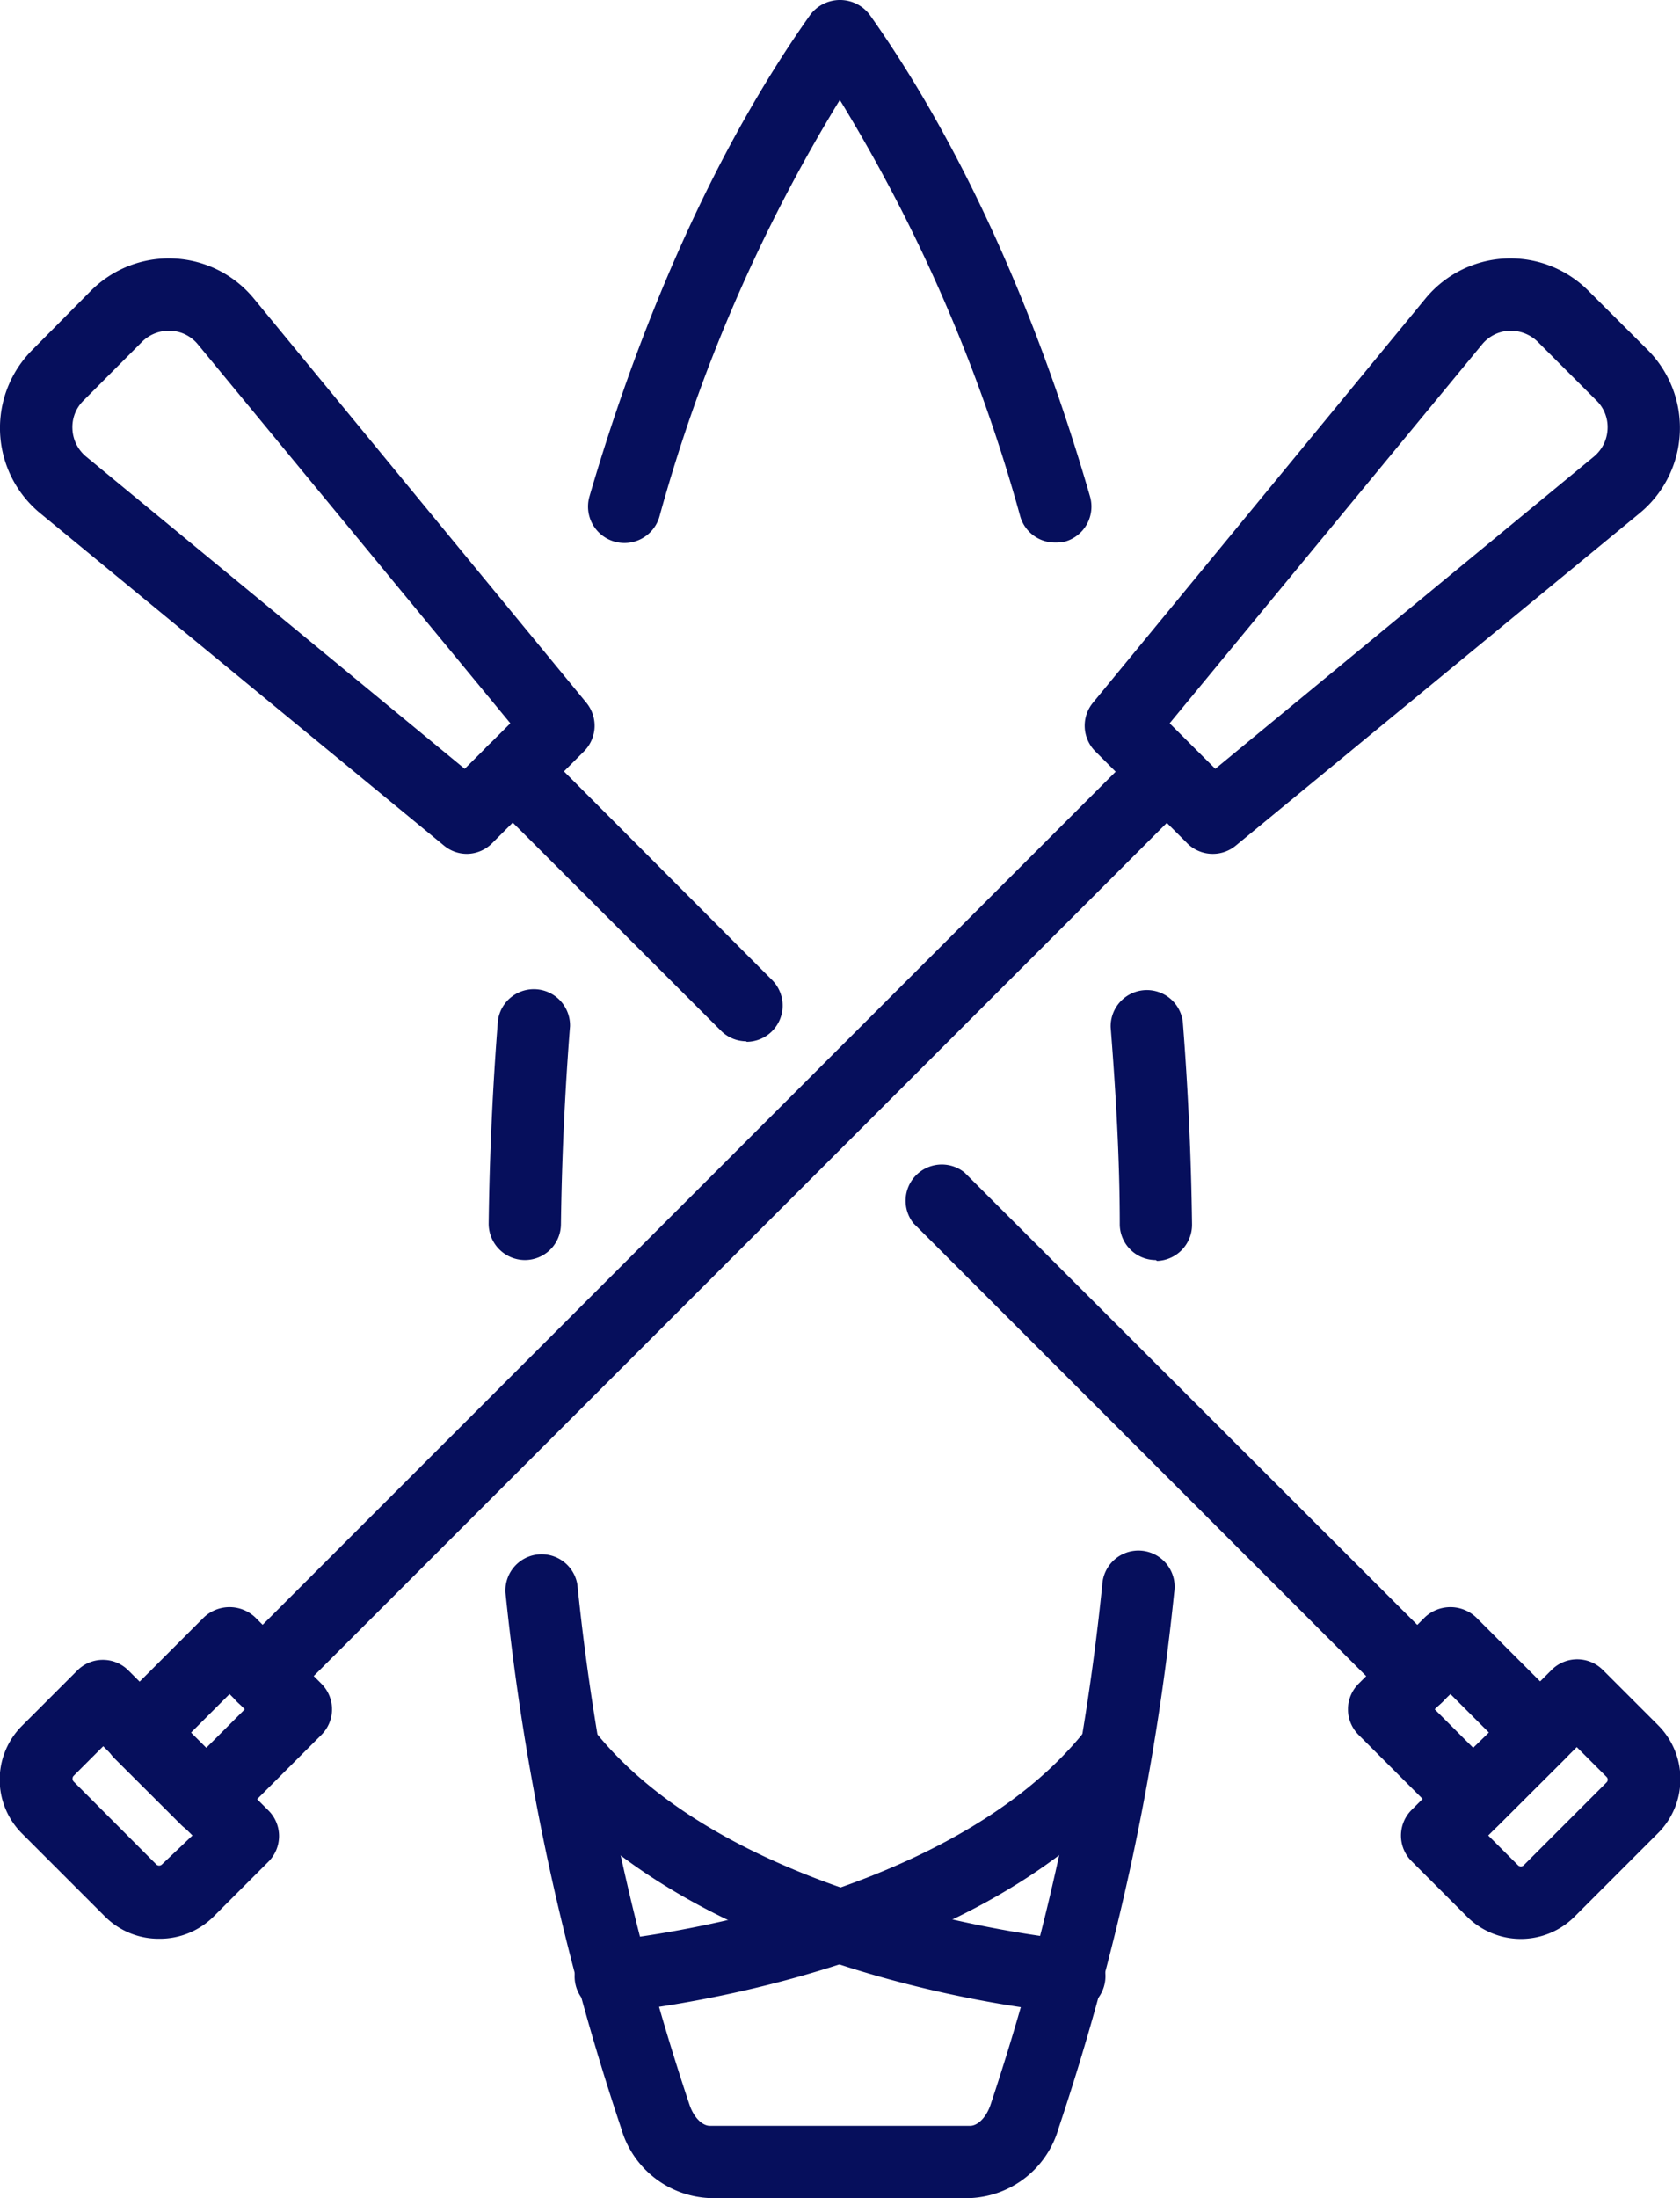 <?xml version="1.0" encoding="UTF-8"?> <svg xmlns="http://www.w3.org/2000/svg" viewBox="0 0 96.02 125.6"> <defs> <style>.cls-1{fill:#060f5c;}</style> </defs> <g id="Layer_2" data-name="Layer 2"> <g id="Layer_1-2" data-name="Layer 1"> <path class="cls-1" d="M9.1,110.78A4.33,4.33,0,0,1,6,109.51l-4.74-4.74a4.35,4.35,0,0,1,0-6.16l3.16-3.16a2.06,2.06,0,0,1,2.92,0l8,8a2.06,2.06,0,0,1,.61,1.46,2.08,2.08,0,0,1-.61,1.47l-3.16,3.16A4.35,4.35,0,0,1,9.1,110.78Zm-3.2-11-1.7,1.7a.25.25,0,0,0,0,.31l4.74,4.75a.23.23,0,0,0,.31,0L11,104.88Z"></path> <path class="cls-1" d="M11.79,104.86a2,2,0,0,1-1.46-.61l-3.8-3.79a2.08,2.08,0,0,1,0-2.92l5.13-5.13a2.13,2.13,0,0,1,2.92,0l3.79,3.8a2.06,2.06,0,0,1,0,2.92l-5.12,5.12A2.06,2.06,0,0,1,11.79,104.86ZM10.92,99l.87.87,2.2-2.2-.87-.87Z"></path> <path class="cls-1" d="M69.32,48.79a2.06,2.06,0,0,1-1.46-.6L62.6,42.93a2.07,2.07,0,0,1-.13-2.78l19-23.09a6.29,6.29,0,0,1,9.31-.45L94.18,20a6.31,6.31,0,0,1-.45,9.31l-23.09,19A2.05,2.05,0,0,1,69.32,48.79Zm-2.47-7.46,2.61,2.6L91.1,26.09a2.17,2.17,0,0,0,.78-1.57,2.13,2.13,0,0,0-.63-1.63l-3.36-3.36a2.21,2.21,0,0,0-1.62-.63,2.13,2.13,0,0,0-1.57.79Z"></path> <path class="cls-1" d="M15,97.84a2.07,2.07,0,0,1-1.46-3.53L65.23,42.63a2.07,2.07,0,0,1,2.92,2.93L16.47,97.23A2,2,0,0,1,15,97.84Z"></path> <path class="cls-1" d="M86.92,110.79a4.36,4.36,0,0,1-3.08-1.28l-3.16-3.16a2.07,2.07,0,0,1,0-2.93l8-8a2.07,2.07,0,0,1,2.93,0l3.16,3.16a4.36,4.36,0,0,1,0,6.16L90,109.51A4.34,4.34,0,0,1,86.92,110.79Zm-1.86-5.91,1.71,1.71a.23.23,0,0,0,.31,0l4.74-4.74a.22.22,0,0,0,0-.32l-1.7-1.7Z"></path> <path class="cls-1" d="M84.23,104.86a2.06,2.06,0,0,1-1.46-.61l-5.12-5.12a2.06,2.06,0,0,1,0-2.92l3.79-3.8a2.13,2.13,0,0,1,2.92,0l5.13,5.13a2.08,2.08,0,0,1,0,2.92l-3.8,3.79A2,2,0,0,1,84.23,104.86ZM82,97.67l2.2,2.2L85.1,99l-2.2-2.2Z"></path> <path class="cls-1" d="M26.7,48.79a2.05,2.05,0,0,1-1.32-.47l-23.09-19A6.31,6.31,0,0,1,1.84,20L5.2,16.61a6.29,6.29,0,0,1,9.31.45l19,23.09a2.07,2.07,0,0,1-.13,2.78l-5.26,5.26A2.06,2.06,0,0,1,26.7,48.79ZM9.65,18.9a2.16,2.16,0,0,0-1.53.63L4.77,22.89a2.13,2.13,0,0,0-.63,1.63,2.17,2.17,0,0,0,.78,1.57L26.56,43.93l2.61-2.6L11.32,19.69a2.13,2.13,0,0,0-1.56-.79Z"></path> <path class="cls-1" d="M42.66,59.5a2.06,2.06,0,0,1-1.46-.61L27.86,45.56a2.07,2.07,0,1,1,2.93-2.93L44.13,56a2.07,2.07,0,0,1-1.47,3.53Z"></path> <path class="cls-1" d="M81,97.84a2,2,0,0,1-1.46-.61L52.21,69.9A2.07,2.07,0,0,1,55.13,67L82.47,94.31a2.06,2.06,0,0,1,0,2.92A2,2,0,0,1,81,97.84Z"></path> <path class="cls-1" d="M60.31,31a2.06,2.06,0,0,1-2-1.5A92.81,92.81,0,0,0,48,5.71,92.81,92.81,0,0,0,37.69,29.52a2.07,2.07,0,1,1-4-1.15C36.87,17.49,41.23,8,46.33.82a2.13,2.13,0,0,1,3.36,0C54.79,8,59.15,17.49,62.3,28.37a2.08,2.08,0,0,1-1.41,2.57A2.32,2.32,0,0,1,60.31,31Z"></path> <path class="cls-1" d="M55.44,125.6H40.58a5.5,5.5,0,0,1-5.08-4A141.9,141.9,0,0,1,28.89,91,2.07,2.07,0,0,1,33,90.55a137.75,137.75,0,0,0,6.41,29.72c.24.71.72,1.2,1.17,1.2H55.44c.45,0,.93-.49,1.17-1.19A138,138,0,0,0,63,90.55a2.07,2.07,0,1,1,4.11.45,141.9,141.9,0,0,1-6.61,30.62A5.5,5.5,0,0,1,55.44,125.6Z"></path> <path class="cls-1" d="M30,72a2.08,2.08,0,0,1-2.07-2.1c.05-3.89.23-7.79.53-11.59a2.07,2.07,0,0,1,4.12.33c-.29,3.7-.47,7.51-.52,11.31A2.06,2.06,0,0,1,30,72Z"></path> <path class="cls-1" d="M66.06,72a2.06,2.06,0,0,1-2.06-2c0-3.8-.23-7.61-.52-11.31a2.07,2.07,0,0,1,4.12-.33c.3,3.8.48,7.7.53,11.59a2.07,2.07,0,0,1-2,2.1Z"></path> <path class="cls-1" d="M35,115a2.06,2.06,0,0,1-.19-4.12c.2,0,19.37-1.86,27.36-12.18a2.07,2.07,0,0,1,3.27,2.53C56.35,113,36.05,114.88,35.19,115Z"></path> <path class="cls-1" d="M61,115h-.18c-.86-.07-21.16-2-30.26-13.76a2.07,2.07,0,0,1,3.27-2.53C41.82,109,61,110.82,61.2,110.84A2.06,2.06,0,0,1,61,115Z"></path> </g> </g> </svg> 